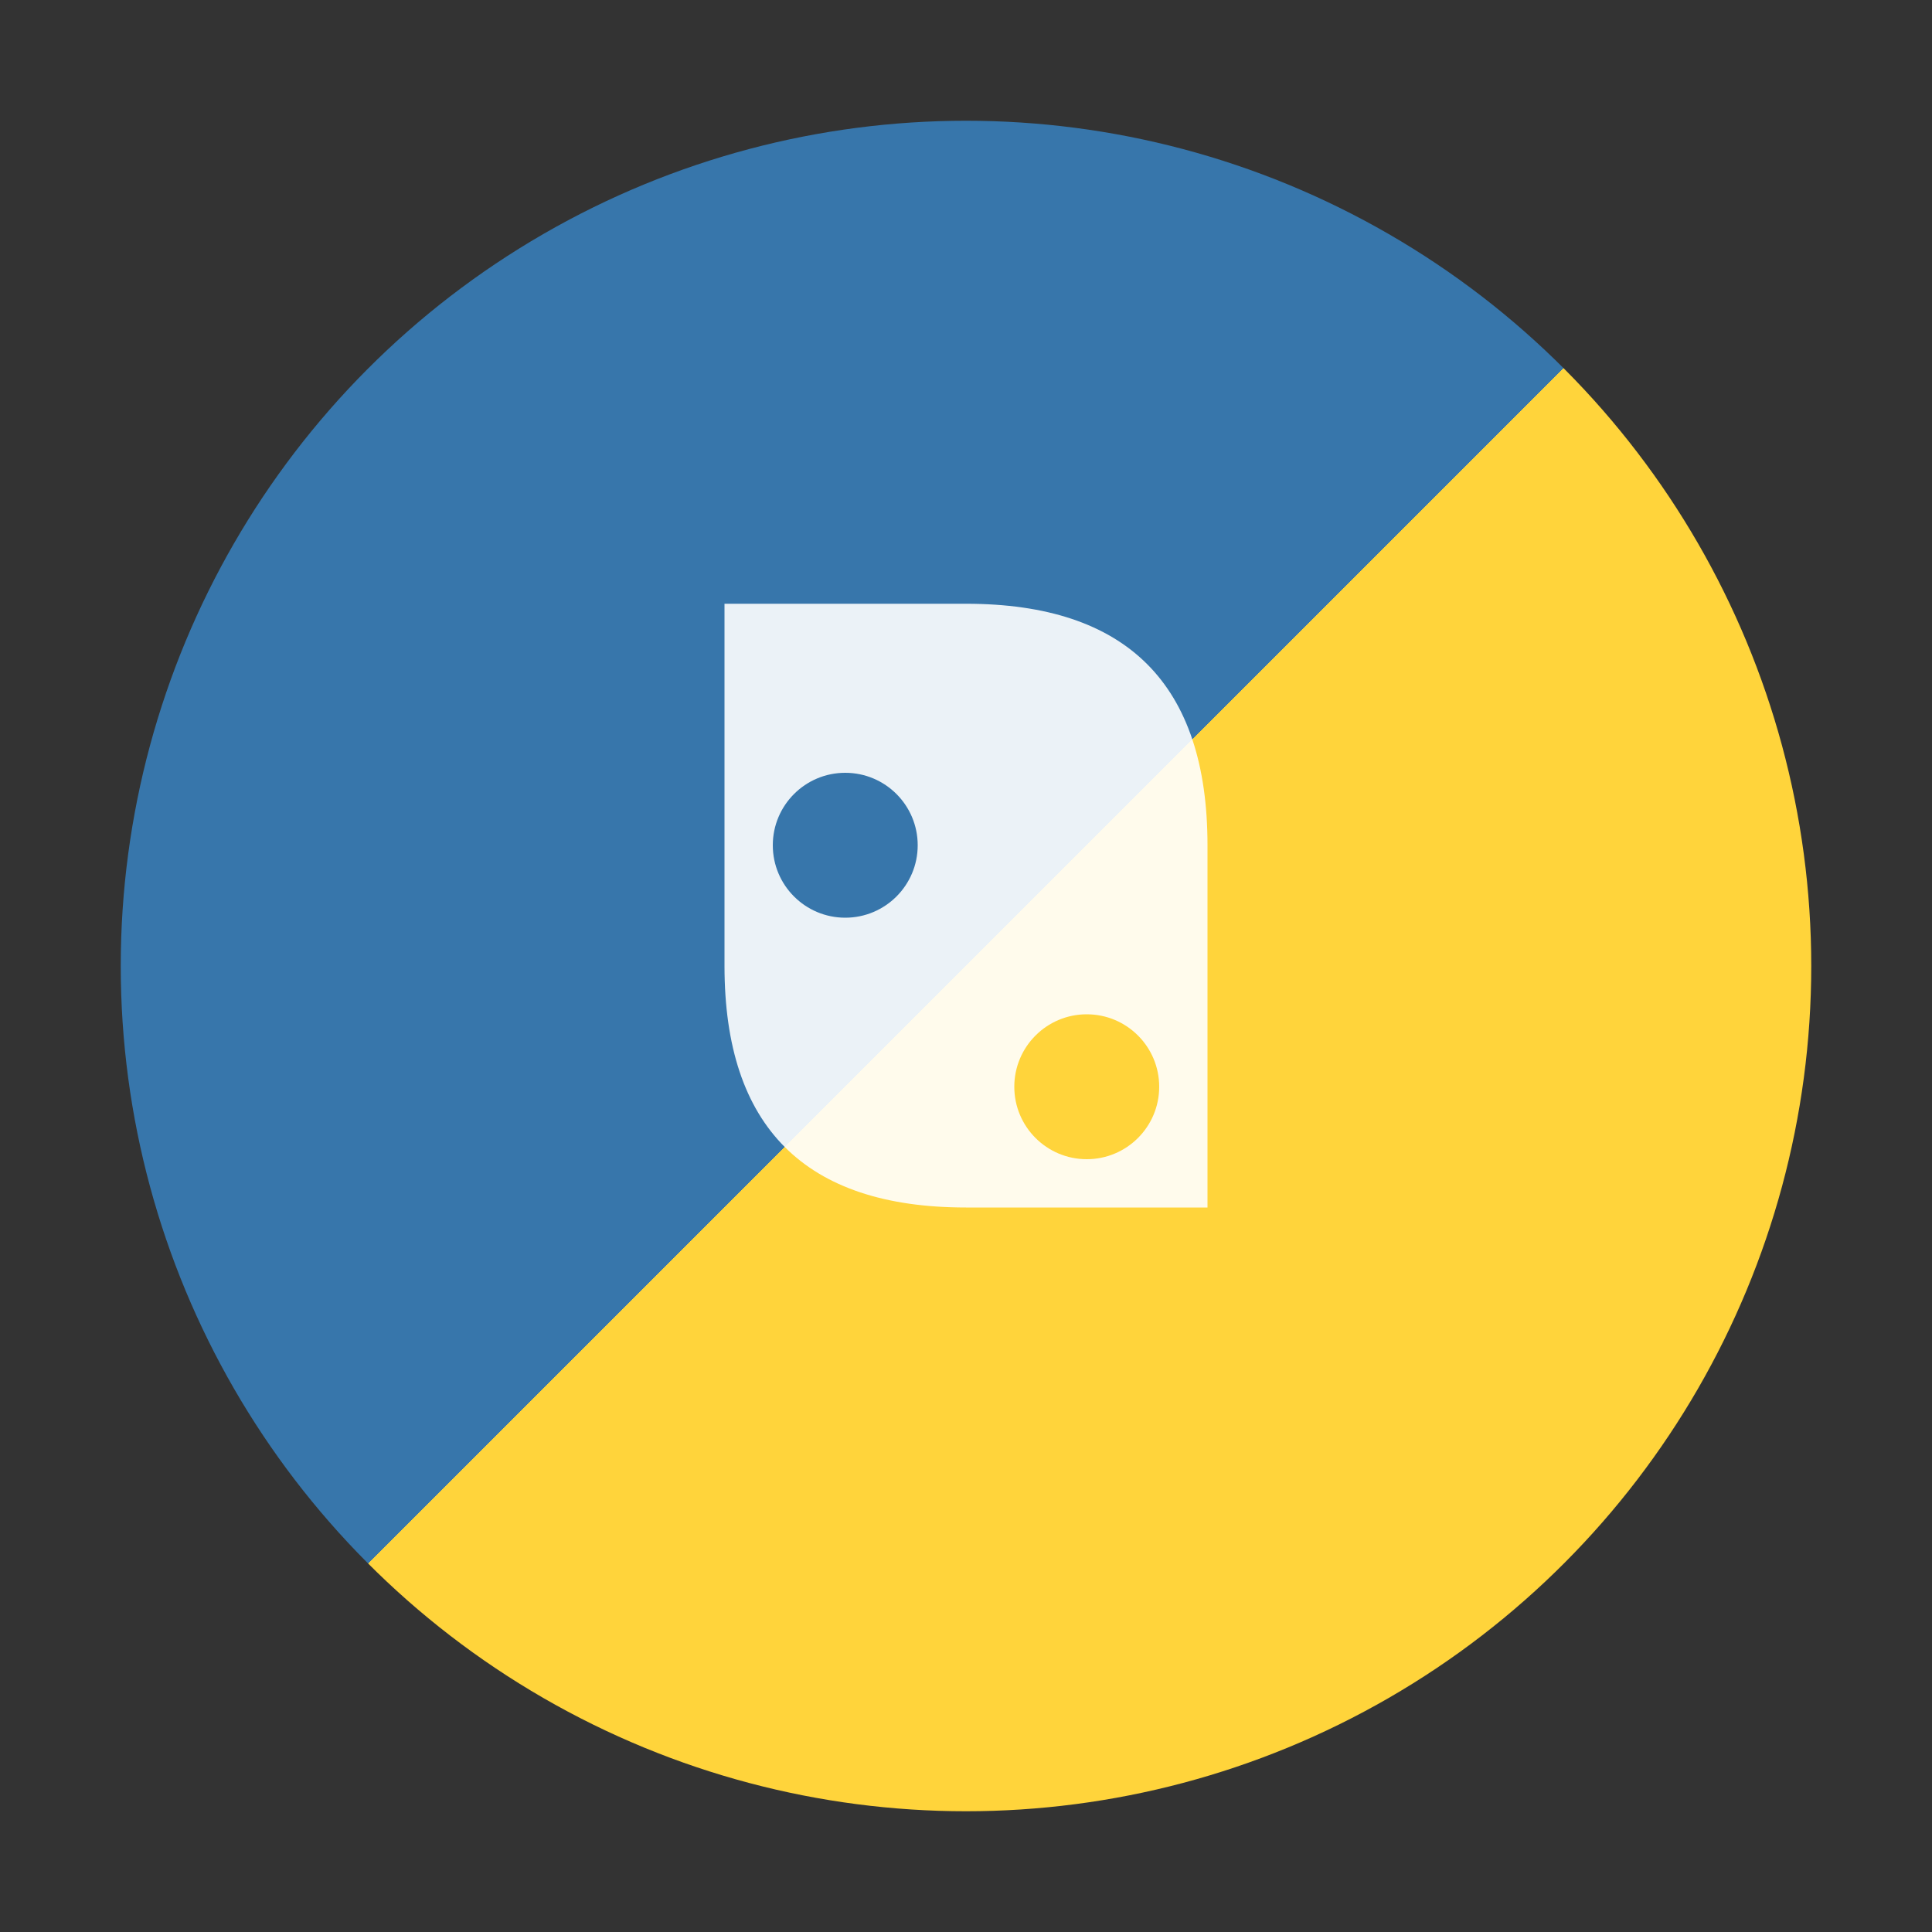<svg width="80" height="80" viewBox="0 0 80 80" xmlns="http://www.w3.org/2000/svg">
  <rect x="0" y="0" width="80" height="80" fill="#333333" stroke="none"/>
  <defs>
    <linearGradient id="python-grad1" x1="0%" y1="0%" x2="100%" y2="100%">
      <stop offset="0%" style="stop-color:#3776ab;stop-opacity:1" />
      <stop offset="50%" style="stop-color:#3776ab;stop-opacity:1" />
      <stop offset="50%" style="stop-color:#ffd43b;stop-opacity:1" />
      <stop offset="100%" style="stop-color:#ffd43b;stop-opacity:1" />
    </linearGradient>
  </defs>
  <circle cx="40" cy="40" r="35" fill="url(#python-grad1)"/>
  <path d="M 30 25 L 30 40 Q 30 50, 40 50 L 50 50 L 50 35 Q 50 25, 40 25 Z" fill="white" opacity="0.9"/>
  <circle cx="35" cy="35" r="3" fill="#3776ab"/>
  <circle cx="45" cy="45" r="3" fill="#ffd43b"/>
</svg>